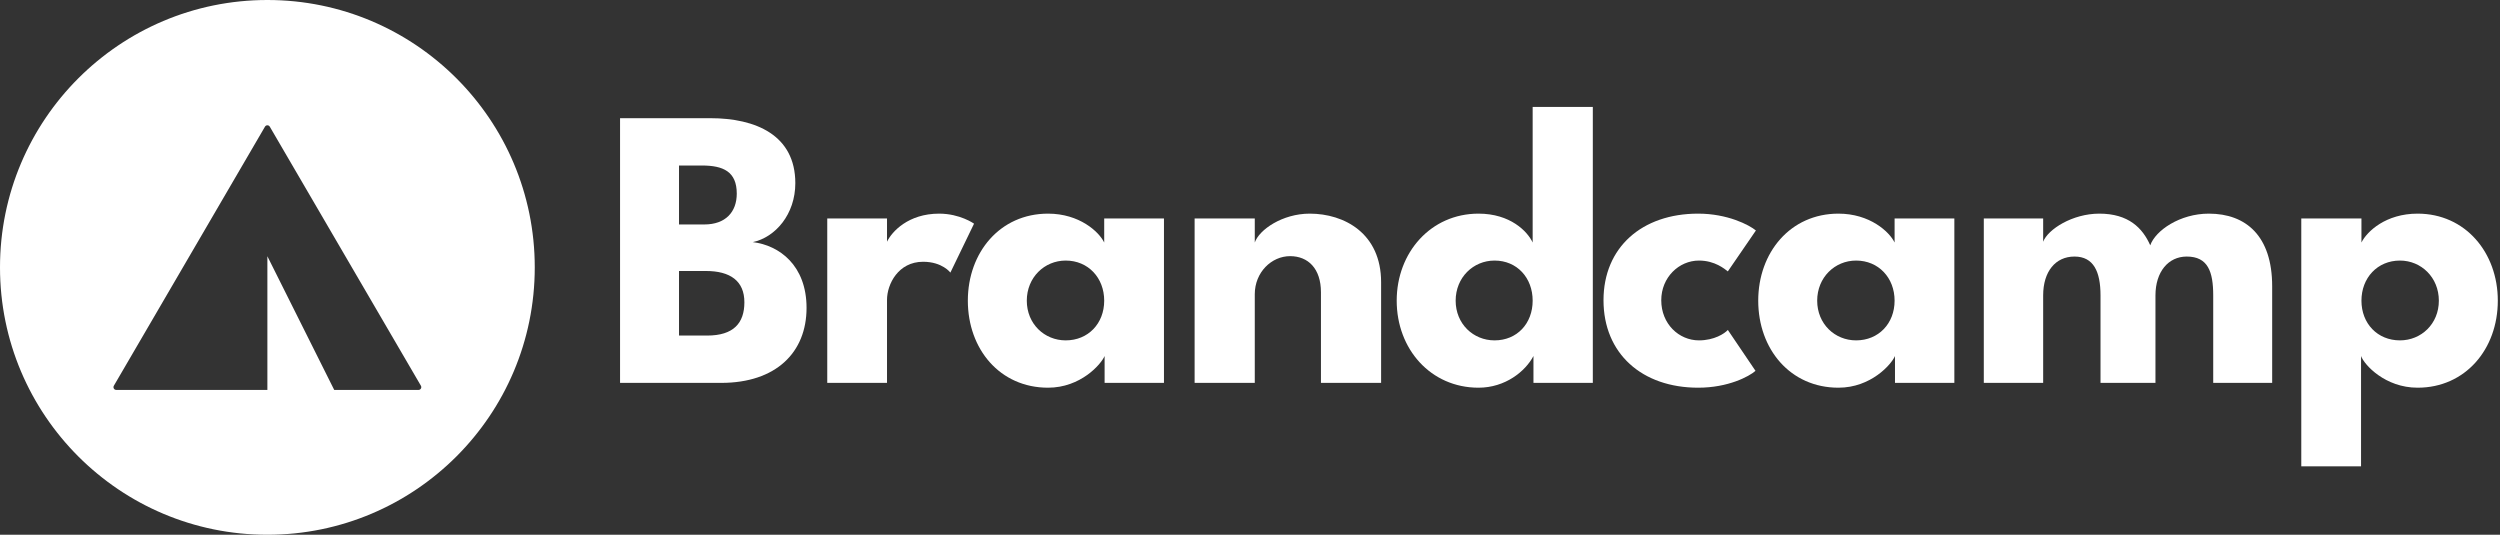 <svg width="374" height="80" viewBox="0 0 374 80" fill="none" xmlns="http://www.w3.org/2000/svg">
<rect x="0" y="0" width="374" height="80" fill="#333333" stroke="none"/>
<path d="M40 0C62.091 0 80 17.909 80 40C80 62.091 62.091 80 40 80C17.909 80 0 62.091 0 40C0 17.909 17.909 0 40 0ZM40.36 18.95C40.2 18.675 39.802 18.675 39.641 18.95L17.032 57.707C16.87 57.985 17.071 58.334 17.393 58.334H40V38.334L50 58.334H62.608C62.93 58.334 63.129 57.985 62.968 57.707L40.36 18.95Z" fill="white"/>
<path d="M92.76 17.68V57.28H107.88C116.1 57.28 120.66 52.72 120.66 46.06C120.66 39.7 116.58 36.7 112.62 36.22C115.98 35.5 118.98 32.08 118.98 27.4C118.98 20.2 113.04 17.68 106.26 17.68H92.76ZM101.58 33.58V24.76H105C108.18 24.76 110.22 25.66 110.22 28.96C110.22 31.72 108.54 33.58 105.36 33.58H101.58ZM101.58 50.2V40.54H105.6C109.26 40.54 111.36 42.04 111.36 45.22C111.36 48.34 109.74 50.2 105.78 50.2H101.58Z" fill="white"/>
<path d="M140.497 31.96C135.877 31.96 133.417 34.66 132.697 36.16V32.68H123.757V57.28H132.697V44.86C132.697 42.52 134.377 39.16 138.097 39.16C140.977 39.16 142.177 40.78 142.177 40.78L145.717 33.46C145.717 33.46 143.617 31.96 140.497 31.96Z" fill="white"/>
<path d="M165.249 57.28H174.129V32.68H165.189V36.28C164.409 34.66 161.469 31.96 156.789 31.96C149.589 31.96 144.789 37.78 144.789 44.98C144.789 52.24 149.589 58 156.789 58C161.649 58 164.709 54.52 165.249 53.26V57.28ZM153.609 44.98C153.609 41.5 156.249 38.98 159.429 38.98C162.789 38.98 165.189 41.56 165.189 44.98C165.189 48.4 162.789 50.92 159.429 50.92C156.249 50.92 153.609 48.46 153.609 44.98Z" fill="white"/>
<path d="M195.934 31.96C191.854 31.96 188.374 34.36 187.714 36.28V32.68H178.714V57.28H187.714V44.02C187.714 40.72 190.234 38.32 192.994 38.32C195.694 38.32 197.614 40.18 197.614 43.72V57.28H206.614V42.22C206.614 34.9 201.094 31.96 195.934 31.96Z" fill="white"/>
<path d="M238.286 57.28V16H229.286V36.28C228.506 34.6 225.926 31.96 221.186 31.96C214.046 31.96 208.946 37.78 208.946 44.98C208.946 52.24 214.046 58 221.186 58C225.206 58 228.206 55.54 229.406 53.26V57.28H238.286ZM217.766 44.98C217.766 41.5 220.406 38.98 223.586 38.98C226.946 38.98 229.286 41.56 229.286 44.98C229.286 48.4 226.946 50.92 223.586 50.92C220.406 50.92 217.766 48.46 217.766 44.98Z" fill="white"/>
<path d="M254.164 50.92C251.164 50.92 248.524 48.46 248.524 44.92C248.524 41.5 251.164 38.98 254.164 38.98C256.564 38.98 258.004 40.24 258.484 40.6L262.684 34.48C261.664 33.64 258.424 31.96 254.044 31.96C245.644 31.96 239.884 37 239.884 44.92C239.884 52.9 245.644 58 254.044 58C258.544 58 261.664 56.32 262.624 55.48L258.484 49.36C258.004 49.9 256.444 50.92 254.164 50.92Z" fill="white"/>
<path d="M283.491 57.28H292.371V32.68H283.431V36.28C282.651 34.66 279.711 31.96 275.031 31.96C267.831 31.96 263.031 37.78 263.031 44.98C263.031 52.24 267.831 58 275.031 58C279.891 58 282.951 54.52 283.491 53.26V57.28ZM271.851 44.98C271.851 41.5 274.491 38.98 277.671 38.98C281.031 38.98 283.431 41.56 283.431 44.98C283.431 48.4 281.031 50.92 277.671 50.92C274.491 50.92 271.851 48.46 271.851 44.98Z" fill="white"/>
<path d="M330.437 31.96C326.117 31.96 322.457 34.48 321.677 36.7C320.537 34.12 318.437 31.96 314.057 31.96C310.037 31.96 306.377 34.3 305.657 36.16V32.68H296.777V57.28H305.657V44.2C305.657 40.6 307.517 38.38 310.337 38.38C313.217 38.38 314.237 40.66 314.237 44.2V57.28H322.457V44.2C322.457 40.66 324.377 38.38 327.137 38.38C330.317 38.38 331.097 40.66 331.097 44.2V57.28H339.917V42.82C339.917 35.32 336.017 31.96 330.437 31.96Z" fill="white"/>
<path d="M353.212 69.76V53.26C353.692 54.58 356.812 58 361.672 58C368.812 58 373.672 52.24 373.672 44.98C373.672 37.78 368.812 31.96 361.672 31.96C356.932 31.96 354.112 34.6 353.272 36.28V32.68H344.272V69.76H353.212ZM364.852 44.98C364.852 48.46 362.212 50.92 359.032 50.92C355.672 50.92 353.272 48.4 353.272 44.98C353.272 41.56 355.672 38.98 359.032 38.98C362.212 38.98 364.852 41.5 364.852 44.98Z" fill="white"/>
</svg>
